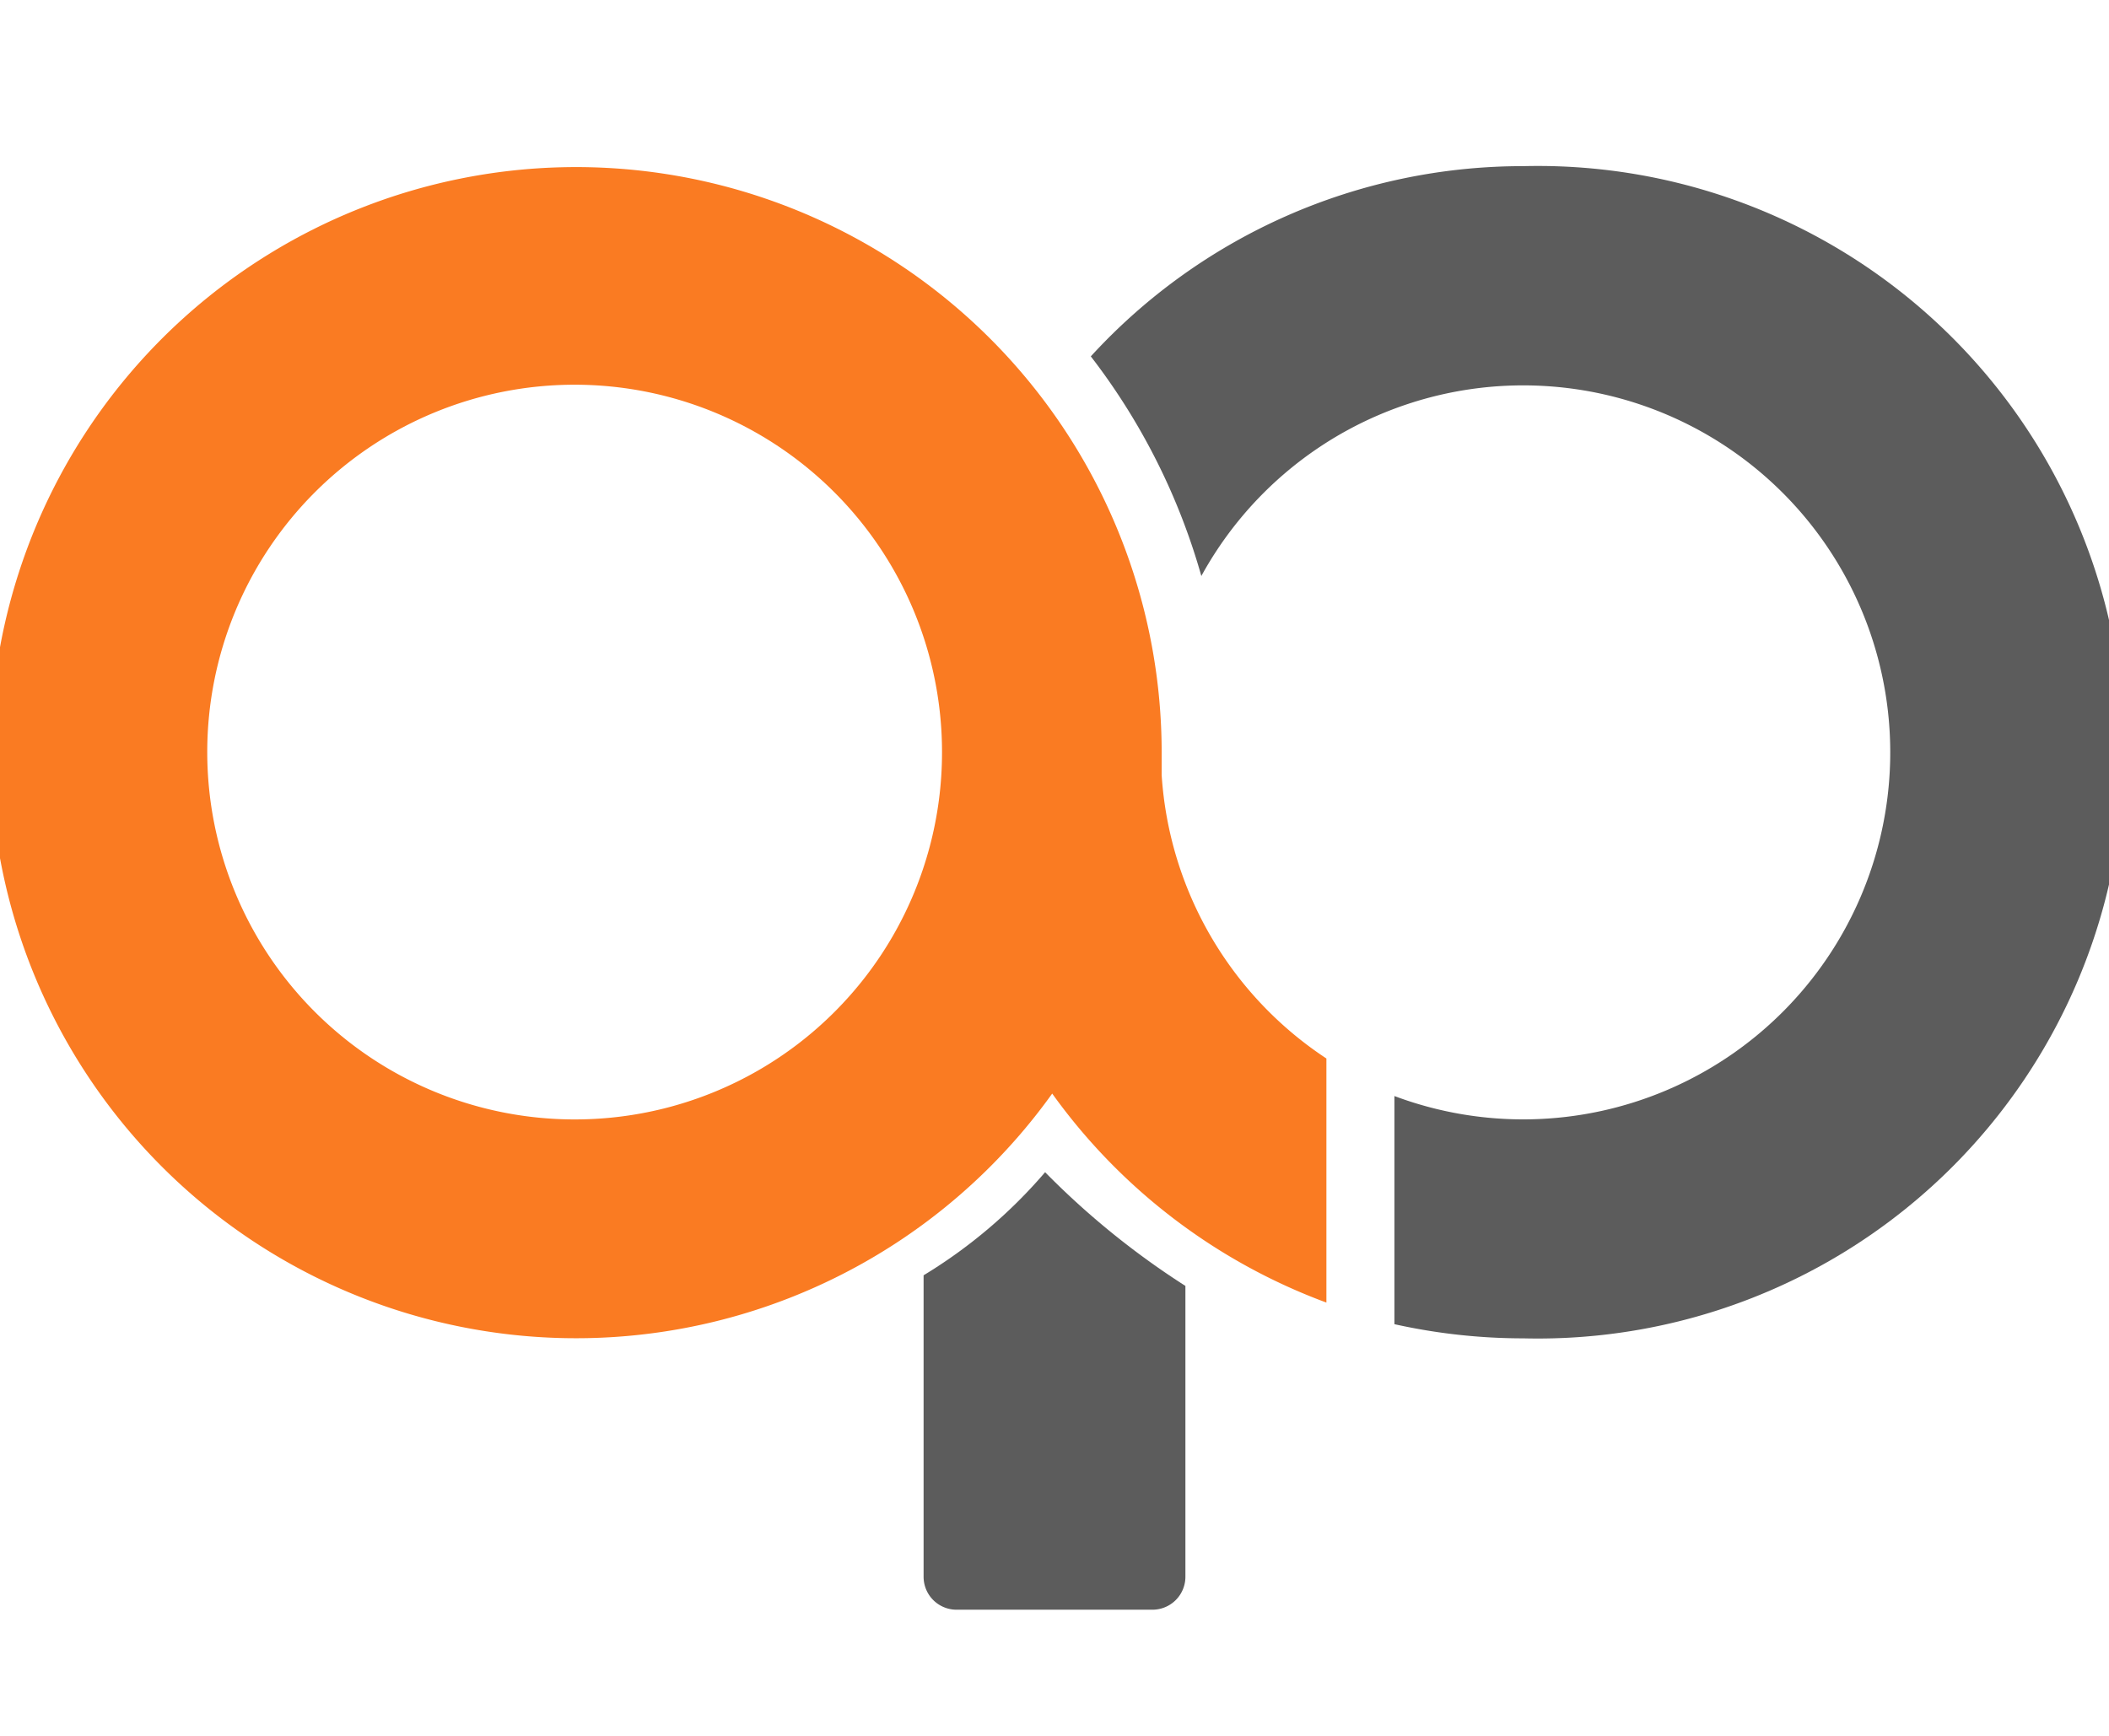 <svg id="Layer_1" data-name="Layer 1" xmlns="http://www.w3.org/2000/svg" viewBox="0 0 59.53 49">
  <defs>
    <style>
      .cls-1 {
        fill: #5c5c5c;
      }

      .cls-2 {
        fill: #fa7b22;
      }
    </style>
  </defs>
  <g>
    <path class="cls-1" d="M43,4.69a16.53,16.53,0,0,0-12.21,5.37,18.3,18.3,0,0,1,3.12,6.2,10.36,10.36,0,1,1,5.45,14.68v6.44a16.78,16.78,0,0,0,3.64.4A16.55,16.55,0,1,0,43,4.69Z"/>
    <path class="cls-2" d="M32.79,21.88h0c0-.22,0-.43,0-.65a16.53,16.53,0,1,0-3.09,9.64,16.62,16.62,0,0,0,7.74,5.9V29.88A10.38,10.38,0,0,1,32.79,21.88ZM16.22,31.6A10.37,10.37,0,1,1,26.59,21.23,10.36,10.36,0,0,1,16.22,31.6Z"/>
    <path class="cls-1" d="M29.5,33.09A14.22,14.22,0,0,1,26.07,36v8.51a.93.93,0,0,0,.93.93h5.53a.93.93,0,0,0,.93-.93V36.3A22.7,22.7,0,0,1,29.5,33.09Z"/>
  </g>
</svg>
